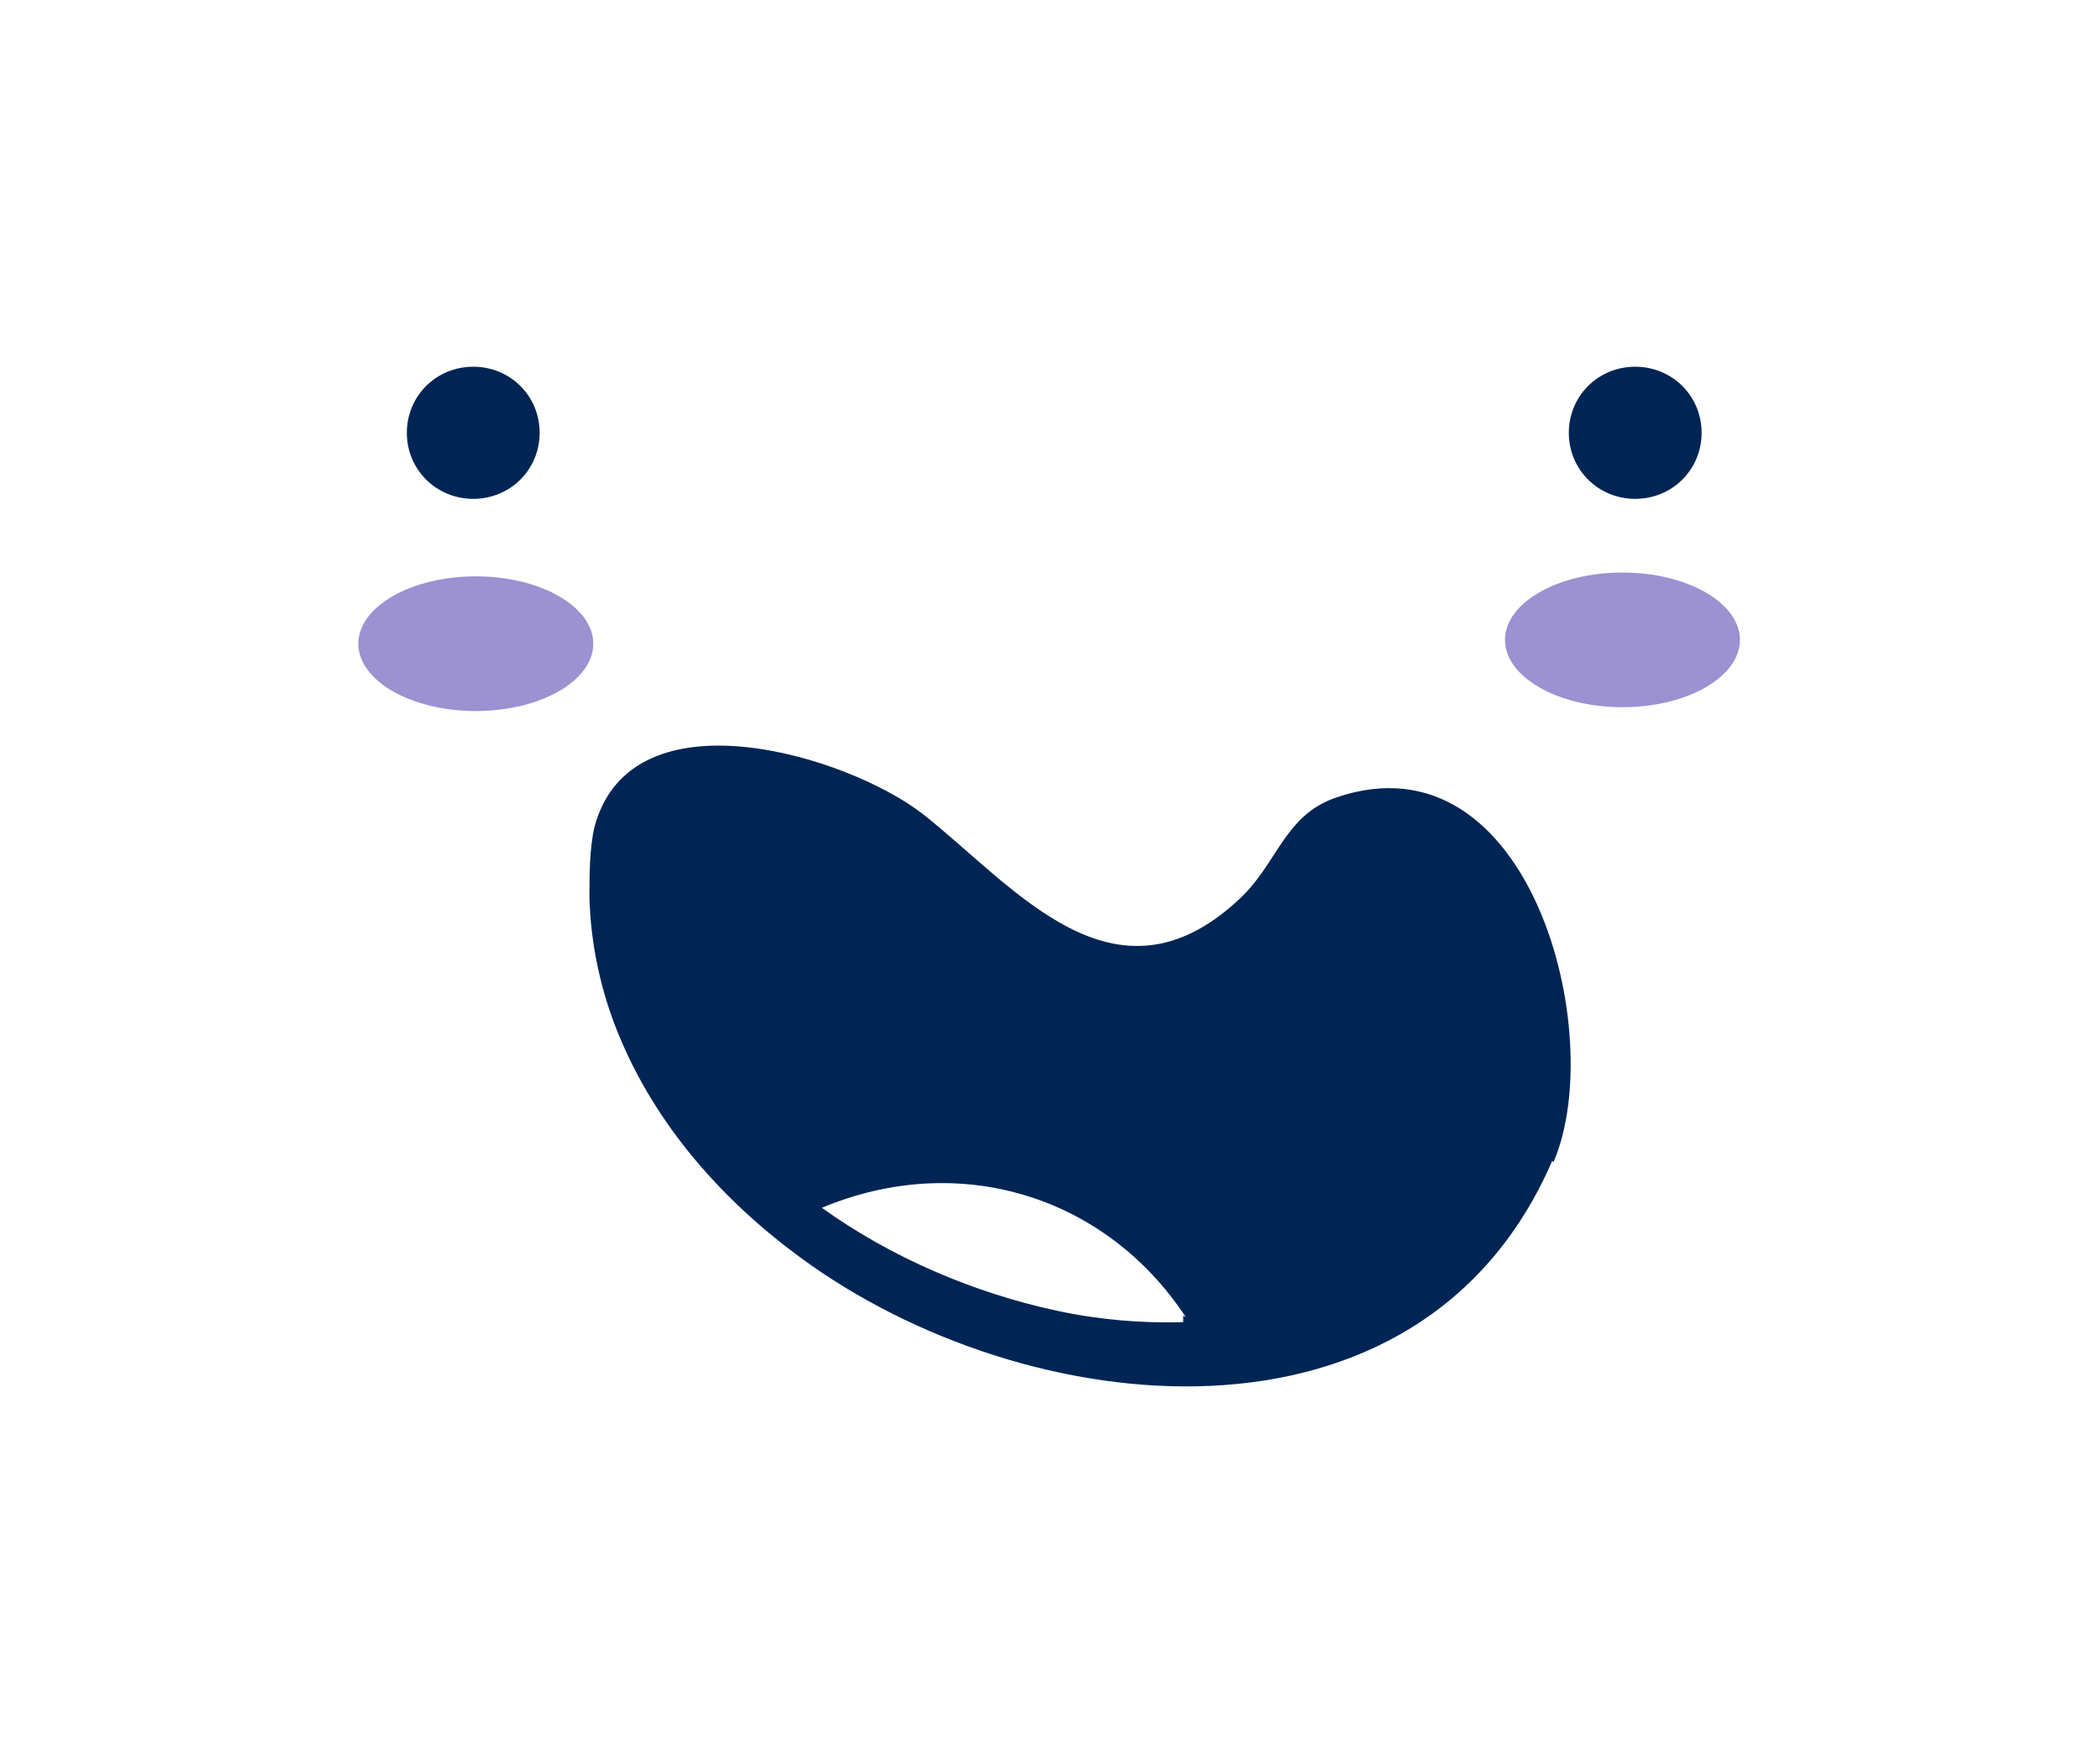 <svg width="252" height="210" viewBox="0 0 252 210" fill="none" xmlns="http://www.w3.org/2000/svg">
<path d="M57.097 69.152C49.282 69.152 43 72.81 43 77.231C43 81.651 49.282 85.31 57.097 85.31C64.911 85.31 71.194 81.651 71.194 77.231C71.194 72.81 64.911 69.152 57.097 69.152Z" fill="#9C91D1"/>
<path d="M194.693 68.694C186.879 68.694 180.597 72.353 180.597 76.773C180.597 81.194 186.879 84.852 194.693 84.852C202.508 84.852 208.79 81.194 208.79 76.773C208.79 72.353 202.508 68.694 194.693 68.694Z" fill="#9C91D1"/>
<path d="M64.758 51.927C64.758 56.347 61.234 59.853 56.79 59.853C52.347 59.853 48.822 56.347 48.822 51.927C48.822 47.506 52.347 44 56.79 44C61.234 44 64.758 47.506 64.758 51.927ZM196.226 44C191.782 44 188.258 47.506 188.258 51.927C188.258 56.347 191.782 59.853 196.226 59.853C200.669 59.853 204.193 56.347 204.193 51.927C204.193 47.506 200.669 44 196.226 44ZM186.266 139.272C170.484 175.856 123.137 170.826 96.016 150.857C86.669 143.997 78.701 135.004 74.258 124.181C72.113 118.998 70.887 113.358 70.734 107.718C70.734 104.974 70.734 101.773 71.347 99.181C75.79 82.718 101.685 90.645 110.726 97.657C121.758 106.346 133.71 121.894 148.726 107.87C153.323 103.602 154.089 97.809 160.371 95.675C183.661 87.749 193.008 124.181 186.419 139.424L186.266 139.272ZM142.29 158.021C132.637 143.387 115.016 138.052 98.621 144.912C106.895 150.857 116.855 155.125 126.814 157.259C131.718 158.326 136.927 158.783 141.984 158.631C141.984 158.326 141.984 158.174 141.984 157.869L142.29 158.021Z" fill="#002554"/>
</svg>
